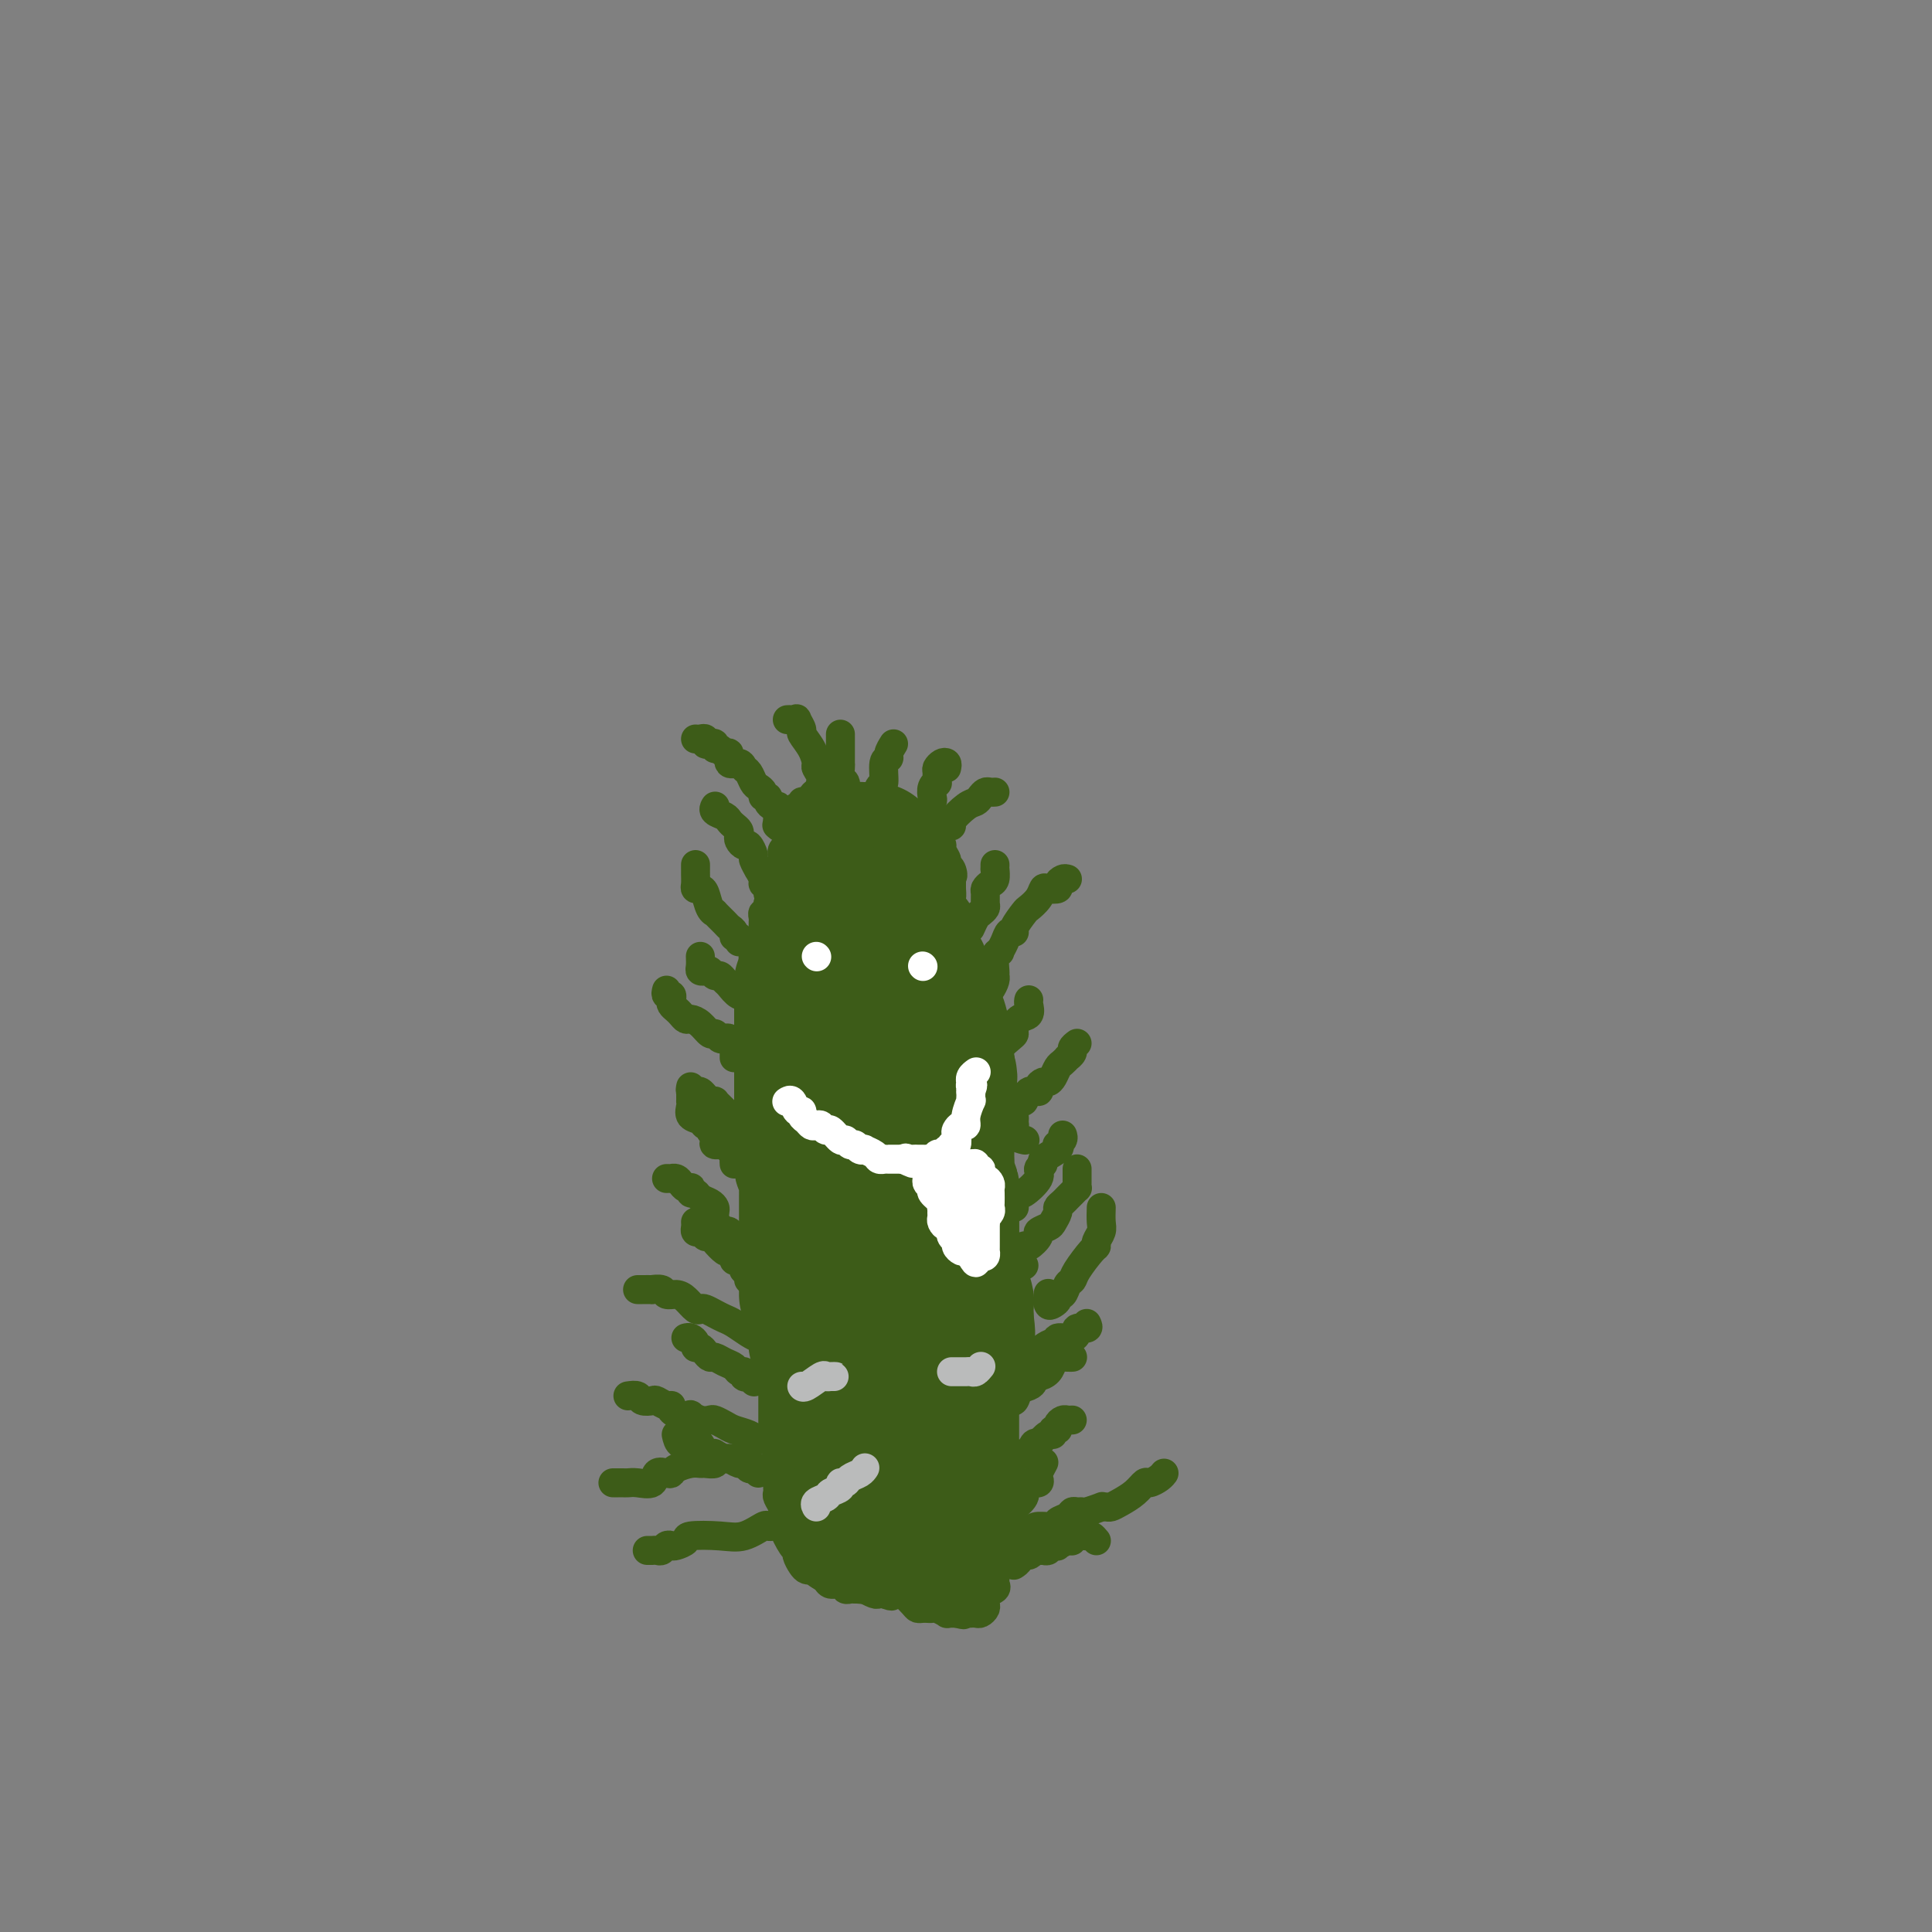 <svg viewBox='0 0 400 400' version='1.1' xmlns='http://www.w3.org/2000/svg' xmlns:xlink='http://www.w3.org/1999/xlink'><rect x="0" y="0" width="400" height="400" fill="#808080" stroke="none"/><g fill='none' stroke='#3D5C18' stroke-width='6' stroke-linecap='round' stroke-linejoin='round'><path d='M158,196c-0.415,-0.120 -0.829,-0.239 -1,0c-0.171,0.239 -0.098,0.838 0,1c0.098,0.162 0.223,-0.111 0,0c-0.223,0.111 -0.792,0.608 -1,1c-0.208,0.392 -0.056,0.679 0,1c0.056,0.321 0.015,0.678 0,1c-0.015,0.322 -0.004,0.611 0,1c0.004,0.389 0.001,0.878 0,1c-0.001,0.122 -0.000,-0.122 0,0c0.000,0.122 0.000,0.610 0,1c-0.000,0.390 -0.000,0.683 0,1c0.000,0.317 0.000,0.659 0,1'/><path d='M156,205c-0.083,1.632 0.710,1.211 1,1c0.290,-0.211 0.078,-0.211 0,0c-0.078,0.211 -0.021,0.635 0,1c0.021,0.365 0.006,0.671 0,1c-0.006,0.329 -0.001,0.680 0,1c0.001,0.320 0.000,0.609 0,1c-0.000,0.391 -0.000,0.883 0,1c0.000,0.117 0.000,-0.141 0,0c-0.000,0.141 -0.000,0.682 0,1c0.000,0.318 0.000,0.412 0,1c-0.000,0.588 -0.000,1.668 0,2c0.000,0.332 0.000,-0.084 0,0c-0.000,0.084 -0.000,0.668 0,1c0.000,0.332 0.000,0.412 0,1c-0.000,0.588 -0.000,1.685 0,2c0.000,0.315 0.000,-0.153 0,0c-0.000,0.153 -0.000,0.928 0,2c0.000,1.072 0.000,2.442 0,3c-0.000,0.558 -0.000,0.303 0,1c0.000,0.697 0.000,2.345 0,3c-0.000,0.655 -0.000,0.316 0,1c0.000,0.684 0.000,2.392 0,4c-0.000,1.608 -0.000,3.117 0,4c0.000,0.883 0.000,1.140 0,2c0.000,0.860 0.000,2.325 0,3c0.000,0.675 0.000,0.562 0,1c0.000,0.438 0.000,1.427 0,2c0.000,0.573 0.000,0.731 0,1c0.000,0.269 0.000,0.648 0,1c0.000,0.352 0.000,0.676 0,1'/><path d='M157,248c0.156,7.147 0.046,3.515 0,2c-0.046,-1.515 -0.027,-0.911 0,0c0.027,0.911 0.064,2.130 0,3c-0.064,0.870 -0.227,1.390 0,2c0.227,0.610 0.846,1.310 1,2c0.154,0.690 -0.155,1.372 0,2c0.155,0.628 0.774,1.203 1,2c0.226,0.797 0.061,1.817 0,2c-0.061,0.183 -0.016,-0.469 0,0c0.016,0.469 0.004,2.061 0,3c-0.004,0.939 -0.001,1.226 0,2c0.001,0.774 -0.001,2.036 0,3c0.001,0.964 0.004,1.629 0,2c-0.004,0.371 -0.015,0.446 0,1c0.015,0.554 0.057,1.587 0,3c-0.057,1.413 -0.211,3.207 0,4c0.211,0.793 0.789,0.583 1,1c0.211,0.417 0.057,1.459 0,2c-0.057,0.541 -0.015,0.582 0,1c0.015,0.418 0.004,1.214 0,2c-0.004,0.786 -0.001,1.562 0,2c0.001,0.438 0.001,0.538 0,1c-0.001,0.462 -0.001,1.288 0,2c0.001,0.712 0.004,1.312 0,2c-0.004,0.688 -0.015,1.466 0,2c0.015,0.534 0.057,0.825 0,1c-0.057,0.175 -0.211,0.232 0,1c0.211,0.768 0.788,2.245 1,3c0.212,0.755 0.061,0.787 0,1c-0.061,0.213 -0.030,0.606 0,1'/><path d='M161,303c0.619,8.627 0.166,2.693 0,1c-0.166,-1.693 -0.045,0.855 0,2c0.045,1.145 0.016,0.887 0,1c-0.016,0.113 -0.018,0.597 0,1c0.018,0.403 0.056,0.725 0,1c-0.056,0.275 -0.205,0.505 0,1c0.205,0.495 0.763,1.257 1,2c0.237,0.743 0.154,1.469 0,2c-0.154,0.531 -0.378,0.867 0,2c0.378,1.133 1.358,3.064 2,4c0.642,0.936 0.945,0.878 1,1c0.055,0.122 -0.140,0.424 0,1c0.140,0.576 0.615,1.425 1,2c0.385,0.575 0.681,0.875 1,1c0.319,0.125 0.662,0.076 1,0c0.338,-0.076 0.672,-0.179 1,0c0.328,0.179 0.651,0.640 1,1c0.349,0.360 0.723,0.618 1,1c0.277,0.382 0.455,0.887 1,1c0.545,0.113 1.455,-0.166 2,0c0.545,0.166 0.725,0.777 1,1c0.275,0.223 0.646,0.059 1,0c0.354,-0.059 0.690,-0.012 1,0c0.310,0.012 0.594,-0.011 1,0c0.406,0.011 0.936,0.055 1,0c0.064,-0.055 -0.336,-0.211 0,0c0.336,0.211 1.410,0.789 2,1c0.590,0.211 0.697,0.057 1,0c0.303,-0.057 0.801,-0.016 1,0c0.199,0.016 0.100,0.008 0,0'/><path d='M183,330c2.744,0.921 1.102,0.222 1,0c-0.102,-0.222 1.334,0.031 2,0c0.666,-0.031 0.561,-0.348 1,0c0.439,0.348 1.423,1.361 2,2c0.577,0.639 0.746,0.903 1,1c0.254,0.097 0.591,0.025 1,0c0.409,-0.025 0.888,-0.003 1,0c0.112,0.003 -0.143,-0.013 0,0c0.143,0.013 0.683,0.056 1,0c0.317,-0.056 0.410,-0.211 1,0c0.590,0.211 1.677,0.789 2,1c0.323,0.211 -0.120,0.057 0,0c0.120,-0.057 0.801,-0.015 1,0c0.199,0.015 -0.086,0.004 0,0c0.086,-0.004 0.543,-0.002 1,0'/><path d='M198,334c2.502,0.619 1.258,0.166 1,0c-0.258,-0.166 0.470,-0.045 1,0c0.530,0.045 0.863,0.013 1,0c0.137,-0.013 0.079,-0.006 0,0c-0.079,0.006 -0.179,0.013 0,0c0.179,-0.013 0.637,-0.045 1,0c0.363,0.045 0.631,0.167 1,0c0.369,-0.167 0.838,-0.622 1,-1c0.162,-0.378 0.015,-0.679 0,-1c-0.015,-0.321 0.101,-0.662 0,-1c-0.101,-0.338 -0.419,-0.673 0,-1c0.419,-0.327 1.576,-0.647 2,-1c0.424,-0.353 0.116,-0.740 0,-1c-0.116,-0.260 -0.042,-0.392 0,-1c0.042,-0.608 0.050,-1.693 0,-2c-0.050,-0.307 -0.157,0.165 0,0c0.157,-0.165 0.578,-0.965 1,-2c0.422,-1.035 0.845,-2.305 1,-3c0.155,-0.695 0.041,-0.815 0,-1c-0.041,-0.185 -0.011,-0.433 0,-1c0.011,-0.567 0.003,-1.451 0,-2c-0.003,-0.549 -0.001,-0.763 0,-1c0.001,-0.237 0.000,-0.496 0,-1c-0.000,-0.504 -0.000,-1.252 0,-2'/><path d='M208,312c0.619,-3.443 0.166,-1.552 0,-1c-0.166,0.552 -0.044,-0.237 0,-1c0.044,-0.763 0.012,-1.500 0,-2c-0.012,-0.500 -0.003,-0.763 0,-1c0.003,-0.237 0.001,-0.449 0,-1c-0.001,-0.551 -0.000,-1.443 0,-2c0.000,-0.557 0.000,-0.781 0,-1c-0.000,-0.219 -0.000,-0.432 0,-1c0.000,-0.568 0.000,-1.490 0,-2c-0.000,-0.510 -0.000,-0.610 0,-1c0.000,-0.390 0.000,-1.072 0,-2c-0.000,-0.928 -0.000,-2.101 0,-3c0.000,-0.899 0.000,-1.522 0,-2c-0.000,-0.478 -0.000,-0.810 0,-2c0.000,-1.190 0.000,-3.240 0,-4c-0.000,-0.760 0.000,-0.232 0,-1c-0.000,-0.768 -0.000,-2.831 0,-4c0.000,-1.169 0.000,-1.443 0,-2c-0.000,-0.557 -0.000,-1.398 0,-2c0.000,-0.602 0.000,-0.965 0,-2c-0.000,-1.035 -0.000,-2.741 0,-4c0.000,-1.259 0.000,-2.071 0,-3c-0.000,-0.929 -0.000,-1.975 0,-3c0.000,-1.025 0.000,-2.028 0,-3c-0.000,-0.972 -0.000,-1.912 0,-3c0.000,-1.088 0.001,-2.325 0,-3c-0.001,-0.675 -0.003,-0.789 0,-1c0.003,-0.211 0.011,-0.521 0,-1c-0.011,-0.479 -0.041,-1.129 0,-2c0.041,-0.871 0.155,-1.963 0,-3c-0.155,-1.037 -0.577,-2.018 -1,-3'/><path d='M207,246c-0.381,-10.485 -0.834,-3.696 -1,-2c-0.166,1.696 -0.044,-1.701 0,-3c0.044,-1.299 0.012,-0.499 0,-1c-0.012,-0.501 -0.003,-2.305 0,-3c0.003,-0.695 0.001,-0.283 0,-1c-0.001,-0.717 -0.000,-2.562 0,-4c0.000,-1.438 0.000,-2.467 0,-3c-0.000,-0.533 -0.000,-0.570 0,-1c0.000,-0.430 0.000,-1.255 0,-2c-0.000,-0.745 -0.000,-1.411 0,-2c0.000,-0.589 0.001,-1.100 0,-2c-0.001,-0.900 -0.003,-2.188 0,-3c0.003,-0.812 0.012,-1.148 0,-2c-0.012,-0.852 -0.044,-2.220 0,-3c0.044,-0.780 0.166,-0.973 0,-2c-0.166,-1.027 -0.618,-2.889 -1,-4c-0.382,-1.111 -0.695,-1.471 -1,-2c-0.305,-0.529 -0.603,-1.226 -1,-2c-0.397,-0.774 -0.894,-1.625 -1,-2c-0.106,-0.375 0.178,-0.275 0,-1c-0.178,-0.725 -0.819,-2.274 -1,-3c-0.181,-0.726 0.097,-0.630 0,-1c-0.097,-0.370 -0.569,-1.206 -1,-2c-0.431,-0.794 -0.819,-1.545 -1,-2c-0.181,-0.455 -0.154,-0.613 0,-1c0.154,-0.387 0.433,-1.002 0,-2c-0.433,-0.998 -1.580,-2.378 -2,-3c-0.420,-0.622 -0.113,-0.486 0,-1c0.113,-0.514 0.030,-1.677 0,-2c-0.030,-0.323 -0.009,0.193 0,0c0.009,-0.193 0.004,-1.097 0,-2'/><path d='M197,182c-1.410,-5.130 -0.434,-1.955 0,-1c0.434,0.955 0.327,-0.309 0,-1c-0.327,-0.691 -0.875,-0.810 -1,-1c-0.125,-0.190 0.174,-0.450 0,-1c-0.174,-0.550 -0.821,-1.390 -1,-2c-0.179,-0.610 0.110,-0.989 0,-1c-0.110,-0.011 -0.621,0.347 -1,0c-0.379,-0.347 -0.628,-1.399 -1,-2c-0.372,-0.601 -0.868,-0.752 -1,-1c-0.132,-0.248 0.101,-0.592 0,-1c-0.101,-0.408 -0.534,-0.879 -1,-1c-0.466,-0.121 -0.965,0.107 -1,0c-0.035,-0.107 0.394,-0.551 0,-1c-0.394,-0.449 -1.611,-0.905 -2,-1c-0.389,-0.095 0.051,0.170 0,0c-0.051,-0.170 -0.592,-0.777 -1,-1c-0.408,-0.223 -0.683,-0.064 -1,0c-0.317,0.064 -0.677,0.031 -1,0c-0.323,-0.031 -0.611,-0.060 -1,0c-0.389,0.060 -0.881,0.208 -1,0c-0.119,-0.208 0.133,-0.774 0,-1c-0.133,-0.226 -0.651,-0.112 -1,0c-0.349,0.112 -0.528,0.222 -1,0c-0.472,-0.222 -1.236,-0.778 -2,-1c-0.764,-0.222 -1.528,-0.112 -2,0c-0.472,0.112 -0.651,0.226 -1,0c-0.349,-0.226 -0.867,-0.793 -1,-1c-0.133,-0.207 0.119,-0.056 0,0c-0.119,0.056 -0.609,0.015 -1,0c-0.391,-0.015 -0.683,-0.004 -1,0c-0.317,0.004 -0.658,0.002 -1,0'/><path d='M172,164c-3.102,-0.927 -1.356,-0.246 -1,0c0.356,0.246 -0.678,0.056 -1,0c-0.322,-0.056 0.067,0.022 0,0c-0.067,-0.022 -0.591,-0.146 -1,0c-0.409,0.146 -0.702,0.560 -1,1c-0.298,0.440 -0.602,0.904 -1,1c-0.398,0.096 -0.891,-0.178 -1,0c-0.109,0.178 0.164,0.806 0,1c-0.164,0.194 -0.766,-0.046 -1,0c-0.234,0.046 -0.102,0.380 0,1c0.102,0.620 0.172,1.528 0,2c-0.172,0.472 -0.586,0.508 -1,1c-0.414,0.492 -0.829,1.442 -1,2c-0.171,0.558 -0.099,0.726 0,1c0.099,0.274 0.224,0.656 0,1c-0.224,0.344 -0.796,0.652 -1,1c-0.204,0.348 -0.041,0.737 0,1c0.041,0.263 -0.042,0.399 0,1c0.042,0.601 0.207,1.666 0,2c-0.207,0.334 -0.788,-0.064 -1,0c-0.212,0.064 -0.056,0.591 0,1c0.056,0.409 0.011,0.701 0,1c-0.011,0.299 0.011,0.605 0,1c-0.011,0.395 -0.054,0.879 0,1c0.054,0.121 0.207,-0.121 0,0c-0.207,0.121 -0.773,0.606 -1,1c-0.227,0.394 -0.113,0.697 0,1'/><path d='M160,186c-1.016,2.886 -1.057,1.101 -1,1c0.057,-0.101 0.211,1.483 0,2c-0.211,0.517 -0.788,-0.034 -1,0c-0.212,0.034 -0.058,0.654 0,1c0.058,0.346 0.019,0.417 0,1c-0.019,0.583 -0.019,1.679 0,2c0.019,0.321 0.058,-0.134 0,0c-0.058,0.134 -0.212,0.858 0,1c0.212,0.142 0.789,-0.298 1,0c0.211,0.298 0.057,1.334 0,2c-0.057,0.666 -0.015,0.962 0,1c0.015,0.038 0.004,-0.182 0,0c-0.004,0.182 -0.001,0.766 0,1c0.001,0.234 0.001,0.117 0,0'/></g>
<g fill='none' stroke='#3D5C18' stroke-width='28' stroke-linecap='round' stroke-linejoin='round'><path d='M181,176c-0.340,0.024 -0.679,0.048 -1,0c-0.321,-0.048 -0.622,-0.166 -1,0c-0.378,0.166 -0.832,0.618 -1,1c-0.168,0.382 -0.049,0.694 0,1c0.049,0.306 0.027,0.607 0,1c-0.027,0.393 -0.060,0.879 0,1c0.060,0.121 0.212,-0.123 0,0c-0.212,0.123 -0.789,0.612 -1,1c-0.211,0.388 -0.056,0.675 0,1c0.056,0.325 0.014,0.688 0,1c-0.014,0.312 0.000,0.574 0,1c-0.000,0.426 -0.014,1.017 0,2c0.014,0.983 0.057,2.357 0,3c-0.057,0.643 -0.212,0.553 0,1c0.212,0.447 0.793,1.429 1,2c0.207,0.571 0.042,0.730 0,1c-0.042,0.270 0.040,0.650 0,1c-0.040,0.350 -0.203,0.671 0,1c0.203,0.329 0.772,0.665 1,1c0.228,0.335 0.114,0.667 0,1'/><path d='M179,197c0.309,2.345 0.083,1.207 0,1c-0.083,-0.207 -0.022,0.518 0,1c0.022,0.482 0.006,0.721 0,1c-0.006,0.279 -0.002,0.600 0,1c0.002,0.400 0.000,0.881 0,1c-0.000,0.119 -0.000,-0.123 0,0c0.000,0.123 0.000,0.611 0,1c-0.000,0.389 -0.000,0.681 0,1c0.000,0.319 0.000,0.667 0,1c-0.000,0.333 -0.000,0.652 0,1c0.000,0.348 0.000,0.723 0,1c-0.000,0.277 -0.000,0.454 0,1c0.000,0.546 0.000,1.461 0,2c-0.000,0.539 -0.000,0.702 0,1c0.000,0.298 0.000,0.732 0,1c-0.000,0.268 -0.000,0.372 0,1c0.000,0.628 0.000,1.782 0,2c-0.000,0.218 -0.000,-0.500 0,0c0.000,0.500 0.000,2.216 0,3c-0.000,0.784 -0.000,0.634 0,1c0.000,0.366 0.000,1.248 0,2c-0.000,0.752 -0.000,1.376 0,2c0.000,0.624 0.000,1.250 0,2c0.000,0.750 -0.000,1.625 0,2c0.000,0.375 -0.000,0.250 0,1c0.000,0.750 0.000,2.375 0,4'/><path d='M179,232c0.227,5.480 0.793,1.680 1,1c0.207,-0.680 0.055,1.760 0,3c-0.055,1.240 -0.012,1.281 0,2c0.012,0.719 -0.007,2.118 0,3c0.007,0.882 0.041,1.249 0,2c-0.041,0.751 -0.156,1.887 0,3c0.156,1.113 0.581,2.202 1,3c0.419,0.798 0.830,1.306 1,2c0.170,0.694 0.098,1.576 0,2c-0.098,0.424 -0.222,0.391 0,1c0.222,0.609 0.792,1.859 1,3c0.208,1.141 0.056,2.173 0,3c-0.056,0.827 -0.015,1.451 0,2c0.015,0.549 0.004,1.024 0,2c-0.004,0.976 -0.002,2.454 0,3c0.002,0.546 0.004,0.161 0,1c-0.004,0.839 -0.015,2.904 0,4c0.015,1.096 0.054,1.224 0,2c-0.054,0.776 -0.203,2.200 0,3c0.203,0.800 0.758,0.978 1,2c0.242,1.022 0.170,2.890 0,4c-0.170,1.110 -0.438,1.464 0,2c0.438,0.536 1.580,1.256 2,2c0.420,0.744 0.116,1.514 0,2c-0.116,0.486 -0.045,0.689 0,1c0.045,0.311 0.064,0.732 0,1c-0.064,0.268 -0.210,0.384 0,1c0.210,0.616 0.778,1.732 1,2c0.222,0.268 0.098,-0.312 0,0c-0.098,0.312 -0.171,1.518 0,2c0.171,0.482 0.585,0.241 1,0'/><path d='M188,296c1.392,9.998 0.373,2.994 0,1c-0.373,-1.994 -0.100,1.024 0,2c0.100,0.976 0.027,-0.089 0,0c-0.027,0.089 -0.007,1.333 0,2c0.007,0.667 0.002,0.756 0,1c-0.002,0.244 -0.001,0.644 0,1c0.001,0.356 0.000,0.669 0,1c-0.000,0.331 -0.000,0.680 0,1c0.000,0.320 -0.000,0.610 0,1c0.000,0.390 0.000,0.878 0,1c-0.000,0.122 -0.000,-0.122 0,0c0.000,0.122 0.001,0.611 0,1c-0.001,0.389 -0.004,0.679 0,1c0.004,0.321 0.016,0.674 0,1c-0.016,0.326 -0.060,0.625 0,1c0.060,0.375 0.223,0.825 0,1c-0.223,0.175 -0.833,0.075 -1,0c-0.167,-0.075 0.109,-0.125 0,0c-0.109,0.125 -0.604,0.426 -1,1c-0.396,0.574 -0.694,1.422 -1,2c-0.306,0.578 -0.621,0.886 -1,1c-0.379,0.114 -0.823,0.032 -1,0c-0.177,-0.032 -0.089,-0.016 0,0'/><path d='M183,316c-0.930,0.729 -0.756,0.053 -1,0c-0.244,-0.053 -0.905,0.518 -1,1c-0.095,0.482 0.378,0.875 0,1c-0.378,0.125 -1.607,-0.019 -2,0c-0.393,0.019 0.049,0.201 0,0c-0.049,-0.201 -0.590,-0.785 -1,-1c-0.410,-0.215 -0.689,-0.061 -1,0c-0.311,0.061 -0.656,0.031 -1,0'/><path d='M176,317c-1.018,-0.081 -0.063,-0.782 0,-1c0.063,-0.218 -0.767,0.048 -1,0c-0.233,-0.048 0.130,-0.408 0,-1c-0.130,-0.592 -0.753,-1.415 -1,-2c-0.247,-0.585 -0.119,-0.930 0,-1c0.119,-0.070 0.228,0.136 0,0c-0.228,-0.136 -0.793,-0.615 -1,-1c-0.207,-0.385 -0.055,-0.677 0,-1c0.055,-0.323 0.015,-0.678 0,-1c-0.015,-0.322 -0.004,-0.611 0,-1c0.004,-0.389 0.001,-0.878 0,-1c-0.001,-0.122 -0.000,0.122 0,0c0.000,-0.122 0.000,-0.610 0,-1c-0.000,-0.390 -0.000,-0.682 0,-1c0.000,-0.318 0.000,-0.662 0,-1c-0.000,-0.338 -0.000,-0.669 0,-1c0.000,-0.331 0.000,-0.661 0,-1c-0.000,-0.339 -0.000,-0.686 0,-1c0.000,-0.314 0.000,-0.593 0,-1c-0.000,-0.407 -0.000,-0.940 0,-1c0.000,-0.060 0.000,0.352 0,0c-0.000,-0.352 -0.000,-1.470 0,-2c0.000,-0.530 0.000,-0.472 0,-1c-0.000,-0.528 -0.000,-1.642 0,-2c0.000,-0.358 0.000,0.041 0,0c-0.000,-0.041 -0.000,-0.520 0,-1'/><path d='M173,293c-0.460,-3.891 -0.109,-1.620 0,-1c0.109,0.620 -0.024,-0.411 0,-1c0.024,-0.589 0.203,-0.735 0,-1c-0.203,-0.265 -0.790,-0.648 -1,-1c-0.210,-0.352 -0.042,-0.672 0,-1c0.042,-0.328 -0.042,-0.665 0,-1c0.042,-0.335 0.208,-0.667 0,-1c-0.208,-0.333 -0.792,-0.668 -1,-1c-0.208,-0.332 -0.042,-0.662 0,-1c0.042,-0.338 -0.040,-0.686 0,-1c0.040,-0.314 0.203,-0.595 0,-1c-0.203,-0.405 -0.772,-0.936 -1,-1c-0.228,-0.064 -0.114,0.337 0,0c0.114,-0.337 0.227,-1.414 0,-2c-0.227,-0.586 -0.793,-0.682 -1,-1c-0.207,-0.318 -0.054,-0.857 0,-1c0.054,-0.143 0.011,0.112 0,0c-0.011,-0.112 0.011,-0.589 0,-1c-0.011,-0.411 -0.056,-0.754 0,-1c0.056,-0.246 0.211,-0.394 0,-1c-0.211,-0.606 -0.789,-1.671 -1,-2c-0.211,-0.329 -0.057,0.077 0,0c0.057,-0.077 0.015,-0.636 0,-1c-0.015,-0.364 -0.004,-0.533 0,-1c0.004,-0.467 0.002,-1.234 0,-2'/><path d='M168,268c-1.000,-3.820 -1.000,-0.868 -1,0c0.000,0.868 0.000,-0.346 0,-1c-0.000,-0.654 -0.000,-0.749 0,-1c0.000,-0.251 0.000,-0.659 0,-1c-0.000,-0.341 -0.000,-0.616 0,-1c0.000,-0.384 0.000,-0.877 0,-1c-0.000,-0.123 -0.000,0.123 0,0c0.000,-0.123 0.000,-0.614 0,-1c-0.000,-0.386 -0.000,-0.667 0,-1c0.000,-0.333 0.000,-0.719 0,-1c-0.000,-0.281 -0.000,-0.457 0,-1c0.000,-0.543 0.000,-1.454 0,-2c-0.000,-0.546 -0.000,-0.727 0,-1c0.000,-0.273 0.000,-0.636 0,-1c-0.000,-0.364 -0.000,-0.728 0,-1c0.000,-0.272 0.000,-0.453 0,-1c-0.000,-0.547 -0.000,-1.461 0,-2c0.000,-0.539 0.000,-0.703 0,-1c-0.000,-0.297 -0.000,-0.728 0,-1c0.000,-0.272 0.001,-0.386 0,-1c-0.001,-0.614 -0.004,-1.728 0,-2c0.004,-0.272 0.015,0.297 0,0c-0.015,-0.297 -0.057,-1.459 0,-2c0.057,-0.541 0.211,-0.459 0,-1c-0.211,-0.541 -0.789,-1.703 -1,-2c-0.211,-0.297 -0.057,0.271 0,0c0.057,-0.271 0.015,-1.382 0,-2c-0.015,-0.618 -0.004,-0.743 0,-1c0.004,-0.257 0.001,-0.645 0,-1c-0.001,-0.355 -0.001,-0.678 0,-1'/><path d='M166,236c-0.309,-5.133 -0.083,-1.966 0,-1c0.083,0.966 0.022,-0.268 0,-1c-0.022,-0.732 -0.006,-0.960 0,-1c0.006,-0.040 0.002,0.109 0,0c-0.002,-0.109 -0.000,-0.477 0,-1c0.000,-0.523 0.000,-1.201 0,-2c-0.000,-0.799 -0.000,-1.719 0,-2c0.000,-0.281 0.000,0.079 0,0c-0.000,-0.079 -0.000,-0.595 0,-1c0.000,-0.405 0.000,-0.700 0,-1c-0.000,-0.300 -0.000,-0.606 0,-1c0.000,-0.394 0.000,-0.878 0,-1c-0.000,-0.122 -0.000,0.117 0,0c0.000,-0.117 0.000,-0.591 0,-1c-0.000,-0.409 -0.000,-0.754 0,-1c0.000,-0.246 0.000,-0.395 0,-1c-0.000,-0.605 -0.000,-1.668 0,-2c0.000,-0.332 0.000,0.066 0,0c-0.000,-0.066 -0.000,-0.595 0,-1c0.000,-0.405 0.000,-0.686 0,-1c-0.000,-0.314 -0.000,-0.661 0,-1c0.000,-0.339 0.000,-0.669 0,-1c-0.000,-0.331 -0.000,-0.662 0,-1c0.000,-0.338 0.000,-0.682 0,-1c0.000,-0.318 -0.000,-0.609 0,-1c0.000,-0.391 0.000,-0.882 0,-1c0.000,-0.118 -0.000,0.137 0,0c0.000,-0.137 0.000,-0.666 0,-1c0.000,-0.334 -0.000,-0.475 0,-1c0.000,-0.525 0.000,-1.436 0,-2c0.000,-0.564 0.000,-0.782 0,-1'/><path d='M166,206c-0.043,-4.593 -0.152,-1.077 0,0c0.152,1.077 0.563,-0.285 1,-1c0.437,-0.715 0.901,-0.783 1,-1c0.099,-0.217 -0.165,-0.583 0,-1c0.165,-0.417 0.760,-0.884 1,-1c0.240,-0.116 0.123,0.119 0,0c-0.123,-0.119 -0.254,-0.591 0,-1c0.254,-0.409 0.894,-0.753 1,-1c0.106,-0.247 -0.321,-0.395 0,-1c0.321,-0.605 1.392,-1.668 2,-2c0.608,-0.332 0.754,0.065 1,0c0.246,-0.065 0.591,-0.592 1,-1c0.409,-0.408 0.883,-0.698 1,-1c0.117,-0.302 -0.122,-0.616 0,-1c0.122,-0.384 0.606,-0.839 1,-1c0.394,-0.161 0.697,-0.029 1,0c0.303,0.029 0.607,-0.044 1,0c0.393,0.044 0.875,0.204 1,0c0.125,-0.204 -0.107,-0.773 0,-1c0.107,-0.227 0.554,-0.114 1,0'/><path d='M180,192c2.348,-2.177 1.217,-0.621 1,0c-0.217,0.621 0.481,0.305 1,0c0.519,-0.305 0.860,-0.601 1,-1c0.140,-0.399 0.080,-0.903 0,-1c-0.080,-0.097 -0.179,0.212 0,0c0.179,-0.212 0.635,-0.943 1,-1c0.365,-0.057 0.637,0.562 1,1c0.363,0.438 0.815,0.695 1,1c0.185,0.305 0.102,0.659 0,1c-0.102,0.341 -0.223,0.668 0,1c0.223,0.332 0.791,0.669 1,1c0.209,0.331 0.059,0.655 0,1c-0.059,0.345 -0.026,0.711 0,1c0.026,0.289 0.045,0.501 0,1c-0.045,0.499 -0.156,1.285 0,2c0.156,0.715 0.578,1.357 1,2'/><path d='M188,201c0.305,1.726 0.068,1.041 0,1c-0.068,-0.041 0.035,0.563 0,1c-0.035,0.437 -0.206,0.709 0,1c0.206,0.291 0.790,0.603 1,1c0.210,0.397 0.046,0.880 0,1c-0.046,0.120 0.026,-0.123 0,0c-0.026,0.123 -0.152,0.610 0,1c0.152,0.390 0.581,0.682 1,1c0.419,0.318 0.830,0.663 1,1c0.170,0.337 0.101,0.667 0,1c-0.101,0.333 -0.234,0.667 0,1c0.234,0.333 0.833,0.663 1,1c0.167,0.337 -0.100,0.681 0,1c0.100,0.319 0.567,0.614 1,1c0.433,0.386 0.833,0.863 1,1c0.167,0.137 0.101,-0.065 0,0c-0.101,0.065 -0.237,0.399 0,1c0.237,0.601 0.847,1.470 1,2c0.153,0.530 -0.151,0.719 0,1c0.151,0.281 0.757,0.652 1,1c0.243,0.348 0.121,0.674 0,1'/><path d='M196,221c1.238,3.277 0.332,1.468 0,1c-0.332,-0.468 -0.089,0.403 0,1c0.089,0.597 0.024,0.919 0,1c-0.024,0.081 -0.006,-0.081 0,0c0.006,0.081 0.002,0.403 0,1c-0.002,0.597 -0.000,1.470 0,2c0.000,0.530 0.000,0.719 0,1c-0.000,0.281 -0.000,0.654 0,1c0.000,0.346 0.000,0.666 0,1c-0.000,0.334 -0.000,0.681 0,1c0.000,0.319 0.000,0.610 0,1c-0.000,0.390 -0.000,0.878 0,1c0.000,0.122 0.000,-0.121 0,0c-0.000,0.121 -0.000,0.605 0,1c0.000,0.395 0.000,0.701 0,1c-0.000,0.299 -0.000,0.591 0,1c0.000,0.409 0.000,0.936 0,1c-0.000,0.064 -0.000,-0.337 0,0c0.000,0.337 0.000,1.410 0,2c-0.000,0.590 -0.000,0.697 0,1c0.000,0.303 0.000,0.801 0,1c-0.000,0.199 -0.000,0.100 0,0'/><path d='M196,241c-0.000,3.273 -0.001,1.455 0,1c0.001,-0.455 0.004,0.452 0,1c-0.004,0.548 -0.015,0.737 0,1c0.015,0.263 0.057,0.599 0,1c-0.057,0.401 -0.211,0.867 0,1c0.211,0.133 0.789,-0.066 1,0c0.211,0.066 0.057,0.398 0,1c-0.057,0.602 -0.015,1.475 0,2c0.015,0.525 0.004,0.703 0,1c-0.004,0.297 -0.001,0.713 0,1c0.001,0.287 0.000,0.444 0,1c-0.000,0.556 -0.000,1.512 0,2c0.000,0.488 0.000,0.508 0,1c-0.000,0.492 -0.001,1.454 0,2c0.001,0.546 0.004,0.675 0,1c-0.004,0.325 -0.015,0.847 0,1c0.015,0.153 0.056,-0.064 0,0c-0.056,0.064 -0.207,0.408 0,1c0.207,0.592 0.773,1.433 1,2c0.227,0.567 0.114,0.859 0,1c-0.114,0.141 -0.228,0.131 0,0c0.228,-0.131 0.797,-0.382 1,0c0.203,0.382 0.040,1.398 0,2c-0.040,0.602 0.042,0.790 0,1c-0.042,0.210 -0.207,0.440 0,1c0.207,0.560 0.788,1.449 1,2c0.212,0.551 0.057,0.764 0,1c-0.057,0.236 -0.016,0.496 0,1c0.016,0.504 0.008,1.252 0,2'/><path d='M200,273c0.619,5.128 0.167,1.947 0,1c-0.167,-0.947 -0.049,0.340 0,1c0.049,0.660 0.028,0.692 0,1c-0.028,0.308 -0.064,0.891 0,1c0.064,0.109 0.227,-0.255 0,0c-0.227,0.255 -0.846,1.129 -1,2c-0.154,0.871 0.156,1.740 0,2c-0.156,0.260 -0.778,-0.089 -1,0c-0.222,0.089 -0.046,0.615 0,1c0.046,0.385 -0.040,0.628 0,1c0.040,0.372 0.207,0.874 0,1c-0.207,0.126 -0.786,-0.122 -1,0c-0.214,0.122 -0.061,0.615 0,1c0.061,0.385 0.030,0.663 0,1c-0.030,0.337 -0.061,0.734 0,1c0.061,0.266 0.212,0.400 0,1c-0.212,0.600 -0.789,1.666 -1,2c-0.211,0.334 -0.057,-0.064 0,0c0.057,0.064 0.015,0.591 0,1c-0.015,0.409 -0.004,0.701 0,1c0.004,0.299 0.001,0.605 0,1c-0.001,0.395 -0.000,0.879 0,1c0.000,0.121 0.000,-0.121 0,0c-0.000,0.121 -0.000,0.606 0,1c0.000,0.394 0.000,0.697 0,1'/><path d='M196,296c-0.558,4.024 0.047,2.584 0,2c-0.047,-0.584 -0.745,-0.311 -1,0c-0.255,0.311 -0.068,0.662 0,1c0.068,0.338 0.018,0.665 0,1c-0.018,0.335 -0.005,0.680 0,1c0.005,0.320 0.002,0.615 0,1c-0.002,0.385 -0.005,0.858 0,1c0.005,0.142 0.016,-0.049 0,0c-0.016,0.049 -0.061,0.337 0,1c0.061,0.663 0.227,1.701 0,2c-0.227,0.299 -0.845,-0.141 -1,0c-0.155,0.141 0.155,0.864 0,1c-0.155,0.136 -0.774,-0.313 -1,0c-0.226,0.313 -0.061,1.390 0,2c0.061,0.610 0.016,0.755 0,1c-0.016,0.245 -0.004,0.591 0,1c0.004,0.409 0.001,0.883 0,1c-0.001,0.117 -0.000,-0.122 0,0c0.000,0.122 0.000,0.606 0,1c-0.000,0.394 -0.000,0.697 0,1c0.000,0.303 0.000,0.606 0,1c-0.000,0.394 -0.000,0.879 0,1c0.000,0.121 0.000,-0.121 0,0c-0.000,0.121 -0.000,0.606 0,1c0.000,0.394 0.000,0.697 0,1'/><path d='M193,318c-0.448,3.565 -0.068,1.477 0,1c0.068,-0.477 -0.178,0.656 0,1c0.178,0.344 0.779,-0.100 1,0c0.221,0.100 0.063,0.743 0,1c-0.063,0.257 -0.032,0.129 0,0'/></g>
<g fill='none' stroke='#3D5C18' stroke-width='6' stroke-linecap='round' stroke-linejoin='round'><path d='M227,319c-0.363,-0.431 -0.726,-0.863 -1,-1c-0.274,-0.137 -0.459,0.019 -1,0c-0.541,-0.019 -1.436,-0.215 -2,0c-0.564,0.215 -0.795,0.841 -1,1c-0.205,0.159 -0.384,-0.150 -1,0c-0.616,0.150 -1.671,0.758 -2,1c-0.329,0.242 0.067,0.118 0,0c-0.067,-0.118 -0.596,-0.229 -1,0c-0.404,0.229 -0.684,0.797 -1,1c-0.316,0.203 -0.667,0.039 -1,0c-0.333,-0.039 -0.649,0.045 -1,0c-0.351,-0.045 -0.739,-0.218 -1,0c-0.261,0.218 -0.396,0.829 -1,1c-0.604,0.171 -1.679,-0.098 -2,0c-0.321,0.098 0.110,0.562 0,1c-0.110,0.438 -0.760,0.849 -1,1c-0.240,0.151 -0.068,0.043 0,0c0.068,-0.043 0.034,-0.022 0,0'/><path d='M216,303c0.110,-0.205 0.219,-0.409 0,0c-0.219,0.409 -0.767,1.432 -1,2c-0.233,0.568 -0.151,0.679 0,1c0.151,0.321 0.373,0.850 0,1c-0.373,0.150 -1.340,-0.079 -2,0c-0.660,0.079 -1.014,0.468 -1,1c0.014,0.532 0.396,1.209 0,2c-0.396,0.791 -1.570,1.697 -2,2c-0.430,0.303 -0.115,0.004 0,0c0.115,-0.004 0.031,0.288 0,0c-0.031,-0.288 -0.008,-1.154 0,-2c0.008,-0.846 0.002,-1.670 0,-2c-0.002,-0.330 -0.001,-0.165 0,0'/><path d='M222,281c0.060,-0.004 0.119,-0.009 0,0c-0.119,0.009 -0.417,0.031 -1,0c-0.583,-0.031 -1.453,-0.114 -2,0c-0.547,0.114 -0.773,0.426 -1,1c-0.227,0.574 -0.455,1.411 -1,2c-0.545,0.589 -1.407,0.930 -2,1c-0.593,0.070 -0.918,-0.131 -1,0c-0.082,0.131 0.079,0.595 0,1c-0.079,0.405 -0.399,0.751 -1,1c-0.601,0.249 -1.482,0.402 -2,1c-0.518,0.598 -0.671,1.641 -1,2c-0.329,0.359 -0.834,0.033 -1,0c-0.166,-0.033 0.007,0.228 0,0c-0.007,-0.228 -0.194,-0.946 0,-2c0.194,-1.054 0.770,-2.444 1,-3c0.230,-0.556 0.115,-0.278 0,0'/><path d='M228,250c-0.031,1.094 -0.062,2.188 0,3c0.062,0.812 0.216,1.341 0,2c-0.216,0.659 -0.803,1.448 -1,2c-0.197,0.552 -0.003,0.868 0,1c0.003,0.132 -0.184,0.082 -1,1c-0.816,0.918 -2.261,2.806 -3,4c-0.739,1.194 -0.772,1.696 -1,2c-0.228,0.304 -0.652,0.410 -1,1c-0.348,0.590 -0.619,1.663 -1,2c-0.381,0.337 -0.873,-0.061 -1,0c-0.127,0.061 0.110,0.580 0,1c-0.110,0.420 -0.565,0.742 -1,1c-0.435,0.258 -0.848,0.454 -1,0c-0.152,-0.454 -0.043,-1.558 0,-2c0.043,-0.442 0.022,-0.221 0,0'/><path d='M220,235c0.107,0.305 0.213,0.610 0,1c-0.213,0.390 -0.746,0.864 -1,1c-0.254,0.136 -0.230,-0.066 0,0c0.230,0.066 0.667,0.400 0,1c-0.667,0.600 -2.438,1.465 -3,2c-0.562,0.535 0.085,0.741 0,1c-0.085,0.259 -0.902,0.570 -1,1c-0.098,0.430 0.524,0.980 0,2c-0.524,1.020 -2.193,2.512 -3,3c-0.807,0.488 -0.752,-0.027 -1,0c-0.248,0.027 -0.798,0.596 -1,1c-0.202,0.404 -0.054,0.644 0,1c0.054,0.356 0.015,0.826 0,1c-0.015,0.174 -0.004,0.050 0,0c0.004,-0.050 0.002,-0.025 0,0'/><path d='M213,207c-0.052,0.212 -0.105,0.424 0,1c0.105,0.576 0.367,1.514 0,2c-0.367,0.486 -1.364,0.518 -2,1c-0.636,0.482 -0.912,1.413 -1,2c-0.088,0.587 0.012,0.829 0,1c-0.012,0.171 -0.137,0.269 -1,1c-0.863,0.731 -2.466,2.094 -3,3c-0.534,0.906 0.001,1.353 0,2c-0.001,0.647 -0.536,1.493 -1,2c-0.464,0.507 -0.856,0.675 -1,1c-0.144,0.325 -0.041,0.807 0,1c0.041,0.193 0.021,0.096 0,0'/><path d='M206,179c0.006,0.477 0.012,0.954 0,1c-0.012,0.046 -0.042,-0.340 0,0c0.042,0.340 0.155,1.404 0,2c-0.155,0.596 -0.576,0.723 -1,1c-0.424,0.277 -0.849,0.704 -1,1c-0.151,0.296 -0.029,0.459 0,1c0.029,0.541 -0.034,1.459 0,2c0.034,0.541 0.167,0.706 0,1c-0.167,0.294 -0.632,0.718 -1,1c-0.368,0.282 -0.637,0.422 -1,1c-0.363,0.578 -0.818,1.594 -1,2c-0.182,0.406 -0.091,0.203 0,0'/><path d='M196,159c0.083,-0.396 0.165,-0.792 0,-1c-0.165,-0.208 -0.579,-0.228 -1,0c-0.421,0.228 -0.849,0.704 -1,1c-0.151,0.296 -0.027,0.412 0,1c0.027,0.588 -0.045,1.648 0,2c0.045,0.352 0.205,-0.005 0,0c-0.205,0.005 -0.777,0.372 -1,1c-0.223,0.628 -0.098,1.517 0,2c0.098,0.483 0.170,0.560 0,1c-0.170,0.440 -0.582,1.242 -1,2c-0.418,0.758 -0.843,1.473 -1,2c-0.157,0.527 -0.045,0.865 0,1c0.045,0.135 0.022,0.068 0,0'/><path d='M174,152c-0.000,0.507 -0.000,1.015 0,1c0.000,-0.015 0.000,-0.552 0,0c-0.000,0.552 -0.001,2.193 0,3c0.001,0.807 0.004,0.778 0,1c-0.004,0.222 -0.015,0.693 0,1c0.015,0.307 0.056,0.449 0,1c-0.056,0.551 -0.207,1.510 0,2c0.207,0.490 0.774,0.510 1,1c0.226,0.490 0.112,1.451 0,2c-0.112,0.549 -0.223,0.686 0,1c0.223,0.314 0.778,0.804 1,1c0.222,0.196 0.111,0.098 0,0'/><path d='M144,153c0.304,0.030 0.607,0.059 1,0c0.393,-0.059 0.875,-0.208 1,0c0.125,0.208 -0.107,0.773 0,1c0.107,0.227 0.553,0.118 1,0c0.447,-0.118 0.895,-0.244 1,0c0.105,0.244 -0.131,0.858 0,1c0.131,0.142 0.630,-0.187 1,0c0.370,0.187 0.610,0.891 1,1c0.390,0.109 0.931,-0.375 1,0c0.069,0.375 -0.332,1.610 0,2c0.332,0.390 1.398,-0.064 2,0c0.602,0.064 0.740,0.647 1,1c0.260,0.353 0.643,0.477 1,1c0.357,0.523 0.688,1.446 1,2c0.312,0.554 0.605,0.740 1,1c0.395,0.260 0.893,0.595 1,1c0.107,0.405 -0.178,0.879 0,1c0.178,0.121 0.818,-0.112 1,0c0.182,0.112 -0.095,0.569 0,1c0.095,0.431 0.561,0.836 1,1c0.439,0.164 0.850,0.085 1,0c0.150,-0.085 0.040,-0.177 0,0c-0.040,0.177 -0.011,0.625 0,1c0.011,0.375 0.003,0.679 0,1c-0.003,0.321 -0.002,0.661 0,1'/><path d='M161,170c1.244,2.089 0.356,1.311 0,1c-0.356,-0.311 -0.178,-0.156 0,0'/><path d='M144,179c-0.000,0.439 -0.001,0.878 0,1c0.001,0.122 0.003,-0.073 0,0c-0.003,0.073 -0.012,0.413 0,1c0.012,0.587 0.044,1.421 0,2c-0.044,0.579 -0.165,0.902 0,1c0.165,0.098 0.617,-0.028 1,0c0.383,0.028 0.698,0.210 1,1c0.302,0.790 0.591,2.186 1,3c0.409,0.814 0.937,1.044 1,1c0.063,-0.044 -0.338,-0.362 0,0c0.338,0.362 1.415,1.402 2,2c0.585,0.598 0.679,0.752 1,1c0.321,0.248 0.871,0.588 1,1c0.129,0.412 -0.161,0.894 0,1c0.161,0.106 0.774,-0.164 1,0c0.226,0.164 0.065,0.761 0,1c-0.065,0.239 -0.032,0.119 0,0'/><path d='M138,205c-0.112,0.447 -0.223,0.893 0,1c0.223,0.107 0.781,-0.126 1,0c0.219,0.126 0.100,0.612 0,1c-0.100,0.388 -0.182,0.678 0,1c0.182,0.322 0.629,0.676 1,1c0.371,0.324 0.666,0.616 1,1c0.334,0.384 0.705,0.858 1,1c0.295,0.142 0.513,-0.049 1,0c0.487,0.049 1.244,0.339 2,1c0.756,0.661 1.512,1.693 2,2c0.488,0.307 0.709,-0.111 1,0c0.291,0.111 0.652,0.751 1,1c0.348,0.249 0.682,0.108 1,0c0.318,-0.108 0.621,-0.183 1,0c0.379,0.183 0.834,0.624 1,1c0.166,0.376 0.045,0.689 0,1c-0.045,0.311 -0.012,0.622 0,1c0.012,0.378 0.003,0.822 0,1c-0.003,0.178 -0.002,0.089 0,0'/><path d='M143,227c0.004,0.438 0.008,0.877 0,1c-0.008,0.123 -0.028,-0.068 0,0c0.028,0.068 0.102,0.396 0,1c-0.102,0.604 -0.382,1.485 0,2c0.382,0.515 1.427,0.664 2,1c0.573,0.336 0.675,0.860 1,1c0.325,0.140 0.872,-0.103 1,0c0.128,0.103 -0.164,0.553 0,1c0.164,0.447 0.783,0.889 1,1c0.217,0.111 0.033,-0.111 0,0c-0.033,0.111 0.086,0.555 0,1c-0.086,0.445 -0.377,0.893 0,1c0.377,0.107 1.421,-0.125 2,0c0.579,0.125 0.691,0.608 1,1c0.309,0.392 0.815,0.693 1,1c0.185,0.307 0.050,0.618 0,1c-0.050,0.382 -0.013,0.834 0,1c0.013,0.166 0.004,0.048 0,0c-0.004,-0.048 -0.002,-0.024 0,0'/><path d='M144,253c0.022,0.312 0.043,0.623 0,1c-0.043,0.377 -0.152,0.818 0,1c0.152,0.182 0.564,0.103 1,0c0.436,-0.103 0.894,-0.230 1,0c0.106,0.230 -0.141,0.818 0,1c0.141,0.182 0.668,-0.043 1,0c0.332,0.043 0.467,0.354 1,1c0.533,0.646 1.463,1.627 2,2c0.537,0.373 0.683,0.138 1,0c0.317,-0.138 0.807,-0.178 1,0c0.193,0.178 0.089,0.573 0,1c-0.089,0.427 -0.164,0.885 0,1c0.164,0.115 0.566,-0.114 1,0c0.434,0.114 0.901,0.569 1,1c0.099,0.431 -0.170,0.837 0,1c0.170,0.163 0.777,0.082 1,0c0.223,-0.082 0.060,-0.166 0,0c-0.060,0.166 -0.016,0.583 0,1c0.016,0.417 0.005,0.833 0,1c-0.005,0.167 -0.002,0.083 0,0'/><path d='M142,277c0.303,-0.081 0.606,-0.163 1,0c0.394,0.163 0.879,0.569 1,1c0.121,0.431 -0.123,0.885 0,1c0.123,0.115 0.613,-0.110 1,0c0.387,0.110 0.671,0.554 1,1c0.329,0.446 0.704,0.894 1,1c0.296,0.106 0.514,-0.130 1,0c0.486,0.130 1.239,0.627 2,1c0.761,0.373 1.528,0.622 2,1c0.472,0.378 0.647,0.885 1,1c0.353,0.115 0.883,-0.162 1,0c0.117,0.162 -0.179,0.762 0,1c0.179,0.238 0.831,0.115 1,0c0.169,-0.115 -0.147,-0.223 0,0c0.147,0.223 0.756,0.778 1,1c0.244,0.222 0.122,0.111 0,0'/><path d='M140,297c0.190,0.844 0.379,1.688 1,2c0.621,0.312 1.672,0.091 2,0c0.328,-0.091 -0.067,-0.053 0,0c0.067,0.053 0.597,0.120 1,0c0.403,-0.120 0.681,-0.425 1,0c0.319,0.425 0.681,1.582 1,2c0.319,0.418 0.595,0.097 1,0c0.405,-0.097 0.938,0.031 1,0c0.062,-0.031 -0.348,-0.219 0,0c0.348,0.219 1.455,0.847 2,1c0.545,0.153 0.527,-0.169 1,0c0.473,0.169 1.437,0.829 2,1c0.563,0.171 0.725,-0.147 1,0c0.275,0.147 0.662,0.758 1,1c0.338,0.242 0.627,0.117 1,0c0.373,-0.117 0.831,-0.224 1,0c0.169,0.224 0.048,0.778 0,1c-0.048,0.222 -0.024,0.111 0,0'/><path d='M134,321c0.447,-0.002 0.893,-0.004 1,0c0.107,0.004 -0.126,0.015 0,0c0.126,-0.015 0.610,-0.056 1,0c0.390,0.056 0.687,0.208 1,0c0.313,-0.208 0.643,-0.777 1,-1c0.357,-0.223 0.741,-0.099 1,0c0.259,0.099 0.392,0.172 1,0c0.608,-0.172 1.690,-0.590 2,-1c0.310,-0.410 -0.153,-0.814 1,-1c1.153,-0.186 3.920,-0.155 6,0c2.080,0.155 3.472,0.434 5,0c1.528,-0.434 3.193,-1.580 4,-2c0.807,-0.420 0.756,-0.113 1,0c0.244,0.113 0.784,0.032 1,0c0.216,-0.032 0.108,-0.016 0,0'/><path d='M206,164c-0.334,0.023 -0.668,0.046 -1,0c-0.332,-0.046 -0.661,-0.160 -1,0c-0.339,0.160 -0.689,0.593 -1,1c-0.311,0.407 -0.583,0.789 -1,1c-0.417,0.211 -0.980,0.252 -2,1c-1.020,0.748 -2.497,2.203 -3,3c-0.503,0.797 -0.034,0.934 0,1c0.034,0.066 -0.369,0.059 -1,0c-0.631,-0.059 -1.490,-0.169 -2,0c-0.510,0.169 -0.673,0.619 -1,1c-0.327,0.381 -0.820,0.694 -1,1c-0.180,0.306 -0.048,0.606 0,1c0.048,0.394 0.013,0.883 0,1c-0.013,0.117 -0.003,-0.137 0,0c0.003,0.137 0.001,0.664 0,1c-0.001,0.336 -0.000,0.482 0,1c0.000,0.518 0.000,1.407 0,2c-0.000,0.593 -0.000,0.890 0,1c0.000,0.110 0.000,0.031 0,0c-0.000,-0.031 -0.000,-0.016 0,0'/><path d='M221,182c-0.295,-0.084 -0.590,-0.168 -1,0c-0.410,0.168 -0.935,0.586 -1,1c-0.065,0.414 0.329,0.822 0,1c-0.329,0.178 -1.382,0.126 -2,0c-0.618,-0.126 -0.800,-0.325 -1,0c-0.200,0.325 -0.417,1.173 -1,2c-0.583,0.827 -1.532,1.632 -2,2c-0.468,0.368 -0.454,0.300 -1,1c-0.546,0.700 -1.653,2.167 -2,3c-0.347,0.833 0.066,1.032 0,1c-0.066,-0.032 -0.610,-0.295 -1,0c-0.390,0.295 -0.626,1.147 -1,2c-0.374,0.853 -0.885,1.706 -1,2c-0.115,0.294 0.166,0.028 0,0c-0.166,-0.028 -0.779,0.181 -1,1c-0.221,0.819 -0.049,2.248 0,3c0.049,0.752 -0.026,0.829 0,1c0.026,0.171 0.151,0.438 0,1c-0.151,0.562 -0.579,1.421 -1,2c-0.421,0.579 -0.835,0.880 -1,1c-0.165,0.120 -0.083,0.060 0,0'/><path d='M223,216c-0.455,0.342 -0.909,0.683 -1,1c-0.091,0.317 0.183,0.609 0,1c-0.183,0.391 -0.823,0.882 -1,1c-0.177,0.118 0.107,-0.136 0,0c-0.107,0.136 -0.606,0.663 -1,1c-0.394,0.337 -0.684,0.485 -1,1c-0.316,0.515 -0.657,1.396 -1,2c-0.343,0.604 -0.687,0.930 -1,1c-0.313,0.070 -0.595,-0.117 -1,0c-0.405,0.117 -0.934,0.537 -1,1c-0.066,0.463 0.332,0.968 0,1c-0.332,0.032 -1.396,-0.409 -2,0c-0.604,0.409 -0.750,1.667 -1,2c-0.250,0.333 -0.603,-0.260 -1,0c-0.397,0.260 -0.838,1.374 -1,2c-0.162,0.626 -0.045,0.763 0,1c0.045,0.237 0.020,0.575 0,1c-0.020,0.425 -0.033,0.937 0,1c0.033,0.063 0.112,-0.323 0,0c-0.112,0.323 -0.415,1.356 0,2c0.415,0.644 1.547,0.898 2,1c0.453,0.102 0.226,0.051 0,0'/><path d='M223,242c-0.002,0.228 -0.003,0.456 0,1c0.003,0.544 0.012,1.403 0,2c-0.012,0.597 -0.044,0.934 0,1c0.044,0.066 0.166,-0.137 0,0c-0.166,0.137 -0.618,0.613 -1,1c-0.382,0.387 -0.694,0.685 -1,1c-0.306,0.315 -0.605,0.648 -1,1c-0.395,0.352 -0.884,0.725 -1,1c-0.116,0.275 0.143,0.454 0,1c-0.143,0.546 -0.686,1.461 -1,2c-0.314,0.539 -0.398,0.703 -1,1c-0.602,0.297 -1.720,0.727 -2,1c-0.280,0.273 0.279,0.387 0,1c-0.279,0.613 -1.396,1.723 -2,2c-0.604,0.277 -0.694,-0.280 -1,0c-0.306,0.280 -0.828,1.395 -1,2c-0.172,0.605 0.005,0.698 0,1c-0.005,0.302 -0.194,0.812 0,1c0.194,0.188 0.770,0.054 1,0c0.230,-0.054 0.115,-0.027 0,0'/><path d='M225,274c0.226,0.455 0.452,0.911 0,1c-0.452,0.089 -1.583,-0.187 -2,0c-0.417,0.187 -0.122,0.839 0,1c0.122,0.161 0.069,-0.168 0,0c-0.069,0.168 -0.154,0.832 -1,1c-0.846,0.168 -2.451,-0.162 -3,0c-0.549,0.162 -0.041,0.814 0,1c0.041,0.186 -0.384,-0.095 -1,0c-0.616,0.095 -1.422,0.565 -2,1c-0.578,0.435 -0.929,0.835 -1,1c-0.071,0.165 0.136,0.096 0,0c-0.136,-0.096 -0.615,-0.219 -1,0c-0.385,0.219 -0.677,0.779 -1,1c-0.323,0.221 -0.679,0.101 -1,0c-0.321,-0.101 -0.608,-0.185 -1,0c-0.392,0.185 -0.889,0.637 -1,1c-0.111,0.363 0.162,0.636 0,1c-0.162,0.364 -0.761,0.818 -1,1c-0.239,0.182 -0.120,0.091 0,0'/><path d='M222,294c-0.342,0.022 -0.684,0.043 -1,0c-0.316,-0.043 -0.606,-0.151 -1,0c-0.394,0.151 -0.892,0.560 -1,1c-0.108,0.440 0.173,0.910 0,1c-0.173,0.090 -0.802,-0.200 -1,0c-0.198,0.200 0.035,0.889 0,1c-0.035,0.111 -0.337,-0.355 -1,0c-0.663,0.355 -1.687,1.530 -2,2c-0.313,0.470 0.084,0.235 0,0c-0.084,-0.235 -0.649,-0.469 -1,0c-0.351,0.469 -0.486,1.642 -1,2c-0.514,0.358 -1.406,-0.100 -2,0c-0.594,0.100 -0.891,0.758 -1,1c-0.109,0.242 -0.031,0.069 0,0c0.031,-0.069 0.016,-0.035 0,0'/><path d='M163,149c0.300,-0.015 0.601,-0.031 1,0c0.399,0.031 0.898,0.108 1,0c0.102,-0.108 -0.193,-0.400 0,0c0.193,0.400 0.874,1.493 1,2c0.126,0.507 -0.302,0.429 0,1c0.302,0.571 1.333,1.790 2,3c0.667,1.210 0.971,2.412 1,3c0.029,0.588 -0.217,0.562 0,1c0.217,0.438 0.896,1.340 1,2c0.104,0.660 -0.368,1.077 0,2c0.368,0.923 1.577,2.352 2,3c0.423,0.648 0.062,0.514 0,1c-0.062,0.486 0.176,1.592 0,2c-0.176,0.408 -0.764,0.116 -1,0c-0.236,-0.116 -0.118,-0.058 0,0'/><path d='M185,154c-0.455,0.730 -0.909,1.460 -1,2c-0.091,0.540 0.182,0.890 0,1c-0.182,0.110 -0.819,-0.021 -1,1c-0.181,1.021 0.095,3.195 0,4c-0.095,0.805 -0.561,0.240 -1,1c-0.439,0.760 -0.852,2.845 -1,4c-0.148,1.155 -0.030,1.381 0,2c0.030,0.619 -0.027,1.630 0,2c0.027,0.370 0.140,0.099 0,0c-0.140,-0.099 -0.532,-0.027 -1,0c-0.468,0.027 -1.012,0.007 -1,0c0.012,-0.007 0.580,-0.002 0,0c-0.580,0.002 -2.309,0.001 -3,0c-0.691,-0.001 -0.346,-0.000 0,0'/><path d='M148,167c0.054,-0.089 0.108,-0.179 0,0c-0.108,0.179 -0.379,0.625 0,1c0.379,0.375 1.408,0.678 2,1c0.592,0.322 0.746,0.663 1,1c0.254,0.337 0.607,0.669 1,1c0.393,0.331 0.826,0.661 1,1c0.174,0.339 0.089,0.686 0,1c-0.089,0.314 -0.183,0.593 0,1c0.183,0.407 0.641,0.940 1,1c0.359,0.060 0.617,-0.354 1,0c0.383,0.354 0.891,1.474 1,2c0.109,0.526 -0.182,0.457 0,1c0.182,0.543 0.837,1.700 1,2c0.163,0.300 -0.167,-0.255 0,0c0.167,0.255 0.829,1.321 1,2c0.171,0.679 -0.150,0.970 0,1c0.150,0.030 0.772,-0.202 1,0c0.228,0.202 0.061,0.838 0,1c-0.061,0.162 -0.016,-0.149 0,0c0.016,0.149 0.005,0.757 0,1c-0.005,0.243 -0.002,0.122 0,0'/><path d='M145,198c0.024,0.734 0.048,1.469 0,2c-0.048,0.531 -0.168,0.859 0,1c0.168,0.141 0.622,0.094 1,0c0.378,-0.094 0.678,-0.234 1,0c0.322,0.234 0.666,0.841 1,1c0.334,0.159 0.656,-0.129 1,0c0.344,0.129 0.708,0.675 1,1c0.292,0.325 0.512,0.430 1,1c0.488,0.570 1.244,1.606 2,2c0.756,0.394 1.513,0.147 2,0c0.487,-0.147 0.705,-0.193 1,0c0.295,0.193 0.667,0.626 1,1c0.333,0.374 0.625,0.688 1,1c0.375,0.312 0.832,0.623 1,1c0.168,0.377 0.048,0.822 0,1c-0.048,0.178 -0.024,0.089 0,0'/><path d='M143,225c-0.089,0.417 -0.177,0.833 0,1c0.177,0.167 0.621,0.083 1,0c0.379,-0.083 0.694,-0.166 1,0c0.306,0.166 0.603,0.580 1,1c0.397,0.420 0.893,0.847 1,1c0.107,0.153 -0.175,0.033 0,0c0.175,-0.033 0.807,0.019 1,0c0.193,-0.019 -0.054,-0.111 0,0c0.054,0.111 0.410,0.426 1,1c0.590,0.574 1.416,1.408 2,2c0.584,0.592 0.926,0.942 1,1c0.074,0.058 -0.120,-0.177 0,0c0.120,0.177 0.554,0.766 1,1c0.446,0.234 0.903,0.114 1,0c0.097,-0.114 -0.166,-0.223 0,0c0.166,0.223 0.762,0.778 1,1c0.238,0.222 0.119,0.111 0,0'/><path d='M138,244c0.446,-0.006 0.893,-0.012 1,0c0.107,0.012 -0.125,0.042 0,0c0.125,-0.042 0.608,-0.156 1,0c0.392,0.156 0.693,0.582 1,1c0.307,0.418 0.622,0.829 1,1c0.378,0.171 0.821,0.101 1,0c0.179,-0.101 0.093,-0.234 0,0c-0.093,0.234 -0.193,0.837 0,1c0.193,0.163 0.679,-0.112 1,0c0.321,0.112 0.478,0.611 1,1c0.522,0.389 1.411,0.667 2,1c0.589,0.333 0.879,0.720 1,1c0.121,0.280 0.074,0.451 0,1c-0.074,0.549 -0.175,1.474 0,2c0.175,0.526 0.624,0.653 1,1c0.376,0.347 0.678,0.915 1,1c0.322,0.085 0.664,-0.313 1,0c0.336,0.313 0.665,1.338 1,2c0.335,0.662 0.678,0.961 1,1c0.322,0.039 0.625,-0.182 1,0c0.375,0.182 0.821,0.766 1,1c0.179,0.234 0.089,0.117 0,0'/><path d='M132,267c0.181,0.002 0.362,0.005 1,0c0.638,-0.005 1.732,-0.016 2,0c0.268,0.016 -0.290,0.059 0,0c0.290,-0.059 1.429,-0.218 2,0c0.571,0.218 0.573,0.815 1,1c0.427,0.185 1.280,-0.042 2,0c0.720,0.042 1.309,0.354 2,1c0.691,0.646 1.484,1.626 2,2c0.516,0.374 0.756,0.141 1,0c0.244,-0.141 0.492,-0.189 1,0c0.508,0.189 1.278,0.615 2,1c0.722,0.385 1.398,0.730 2,1c0.602,0.270 1.131,0.464 2,1c0.869,0.536 2.079,1.415 3,2c0.921,0.585 1.553,0.875 2,1c0.447,0.125 0.707,0.085 1,0c0.293,-0.085 0.617,-0.215 1,0c0.383,0.215 0.824,0.776 1,1c0.176,0.224 0.088,0.112 0,0'/><path d='M130,289c0.788,-0.111 1.577,-0.222 2,0c0.423,0.222 0.482,0.777 1,1c0.518,0.223 1.496,0.115 2,0c0.504,-0.115 0.533,-0.237 1,0c0.467,0.237 1.373,0.834 2,1c0.627,0.166 0.975,-0.100 1,0c0.025,0.100 -0.275,0.566 0,1c0.275,0.434 1.124,0.834 2,1c0.876,0.166 1.778,0.096 2,0c0.222,-0.096 -0.236,-0.219 0,0c0.236,0.219 1.164,0.780 2,1c0.836,0.220 1.579,0.100 2,0c0.421,-0.100 0.521,-0.181 1,0c0.479,0.181 1.336,0.623 2,1c0.664,0.377 1.134,0.690 2,1c0.866,0.310 2.129,0.619 3,1c0.871,0.381 1.350,0.834 2,1c0.650,0.166 1.472,0.044 2,0c0.528,-0.044 0.762,-0.012 1,0c0.238,0.012 0.478,0.003 1,0c0.522,-0.003 1.325,-0.001 2,0c0.675,0.001 1.222,0.000 1,0c-0.222,-0.000 -1.214,-0.000 -2,0c-0.786,0.000 -1.368,0.000 -2,0c-0.632,-0.000 -1.316,-0.000 -2,0'/><path d='M158,298c-0.833,0.000 -0.417,0.000 0,0'/><path d='M127,307c-0.088,-0.000 -0.177,-0.001 0,0c0.177,0.001 0.618,0.002 1,0c0.382,-0.002 0.703,-0.008 1,0c0.297,0.008 0.570,0.030 1,0c0.430,-0.030 1.019,-0.112 2,0c0.981,0.112 2.355,0.420 3,0c0.645,-0.420 0.560,-1.566 1,-2c0.440,-0.434 1.403,-0.155 2,0c0.597,0.155 0.827,0.185 1,0c0.173,-0.185 0.289,-0.584 1,-1c0.711,-0.416 2.018,-0.847 3,-1c0.982,-0.153 1.639,-0.027 2,0c0.361,0.027 0.425,-0.045 1,0c0.575,0.045 1.659,0.208 2,0c0.341,-0.208 -0.062,-0.788 0,-1c0.062,-0.212 0.590,-0.057 1,0c0.410,0.057 0.701,0.015 1,0c0.299,-0.015 0.606,-0.004 1,0c0.394,0.004 0.876,0.001 1,0c0.124,-0.001 -0.111,-0.000 0,0c0.111,0.000 0.568,0.000 1,0c0.432,-0.000 0.838,-0.000 1,0c0.162,0.000 0.081,0.000 0,0'/><path d='M207,321c0.346,-0.313 0.691,-0.626 1,-1c0.309,-0.374 0.581,-0.808 1,-1c0.419,-0.192 0.985,-0.142 1,0c0.015,0.142 -0.519,0.375 0,0c0.519,-0.375 2.093,-1.357 3,-2c0.907,-0.643 1.146,-0.947 2,-1c0.854,-0.053 2.323,0.143 3,0c0.677,-0.143 0.563,-0.627 1,-1c0.437,-0.373 1.424,-0.635 2,-1c0.576,-0.365 0.740,-0.834 1,-1c0.260,-0.166 0.615,-0.030 1,0c0.385,0.030 0.800,-0.045 1,0c0.200,0.045 0.186,0.209 1,0c0.814,-0.209 2.458,-0.790 3,-1c0.542,-0.210 -0.017,-0.048 0,0c0.017,0.048 0.610,-0.019 1,0c0.390,0.019 0.576,0.125 1,0c0.424,-0.125 1.087,-0.481 2,-1c0.913,-0.519 2.077,-1.200 3,-2c0.923,-0.800 1.607,-1.717 2,-2c0.393,-0.283 0.497,0.068 1,0c0.503,-0.068 1.405,-0.557 2,-1c0.595,-0.443 0.884,-0.841 1,-1c0.116,-0.159 0.058,-0.080 0,0'/></g>
<g fill='none' stroke='#FFFFFF' stroke-width='6' stroke-linecap='round' stroke-linejoin='round'><path d='M169,198c0.000,0.000 0.100,0.100 0.1,0.1'/><path d='M191,200c0.000,0.000 0.100,0.100 0.1,0.1'/><path d='M163,228c-0.091,0.062 -0.183,0.125 0,0c0.183,-0.125 0.640,-0.437 1,0c0.360,0.437 0.621,1.623 1,2c0.379,0.377 0.875,-0.056 1,0c0.125,0.056 -0.121,0.602 0,1c0.121,0.398 0.610,0.647 1,1c0.390,0.353 0.681,0.811 1,1c0.319,0.189 0.667,0.111 1,0c0.333,-0.111 0.653,-0.255 1,0c0.347,0.255 0.723,0.910 1,1c0.277,0.090 0.456,-0.383 1,0c0.544,0.383 1.455,1.623 2,2c0.545,0.377 0.725,-0.109 1,0c0.275,0.109 0.646,0.813 1,1c0.354,0.187 0.690,-0.143 1,0c0.310,0.143 0.594,0.760 1,1c0.406,0.240 0.936,0.103 1,0c0.064,-0.103 -0.337,-0.171 0,0c0.337,0.171 1.413,0.582 2,1c0.587,0.418 0.686,0.844 1,1c0.314,0.156 0.844,0.042 1,0c0.156,-0.042 -0.061,-0.011 0,0c0.061,0.011 0.401,0.003 1,0c0.599,-0.003 1.457,-0.001 2,0c0.543,0.001 0.772,0.000 1,0'/><path d='M187,240c3.952,1.856 1.832,0.497 1,0c-0.832,-0.497 -0.377,-0.133 0,0c0.377,0.133 0.675,0.035 1,0c0.325,-0.035 0.679,-0.009 1,0c0.321,0.009 0.611,-0.001 1,0c0.389,0.001 0.877,0.014 1,0c0.123,-0.014 -0.121,-0.055 0,0c0.121,0.055 0.606,0.207 1,0c0.394,-0.207 0.698,-0.772 1,-1c0.302,-0.228 0.602,-0.118 1,0c0.398,0.118 0.895,0.244 1,0c0.105,-0.244 -0.182,-0.857 0,-1c0.182,-0.143 0.833,0.183 1,0c0.167,-0.183 -0.149,-0.876 0,-1c0.149,-0.124 0.762,0.322 1,0c0.238,-0.322 0.101,-1.411 0,-2c-0.101,-0.589 -0.167,-0.677 0,-1c0.167,-0.323 0.567,-0.881 1,-1c0.433,-0.119 0.901,0.200 1,0c0.099,-0.200 -0.170,-0.918 0,-2c0.170,-1.082 0.777,-2.527 1,-3c0.223,-0.473 0.060,0.027 0,0c-0.060,-0.027 -0.017,-0.579 0,-1c0.017,-0.421 0.009,-0.710 0,-1'/><path d='M201,226c0.775,-2.174 0.211,-1.108 0,-1c-0.211,0.108 -0.070,-0.742 0,-1c0.070,-0.258 0.070,0.075 0,0c-0.070,-0.075 -0.211,-0.559 0,-1c0.211,-0.441 0.775,-0.840 1,-1c0.225,-0.160 0.113,-0.080 0,0'/><path d='M192,242c-0.009,0.333 -0.019,0.666 0,1c0.019,0.334 0.065,0.670 0,1c-0.065,0.330 -0.242,0.653 0,1c0.242,0.347 0.902,0.719 1,1c0.098,0.281 -0.366,0.470 0,1c0.366,0.530 1.562,1.399 2,2c0.438,0.601 0.117,0.934 0,1c-0.117,0.066 -0.028,-0.136 0,0c0.028,0.136 -0.003,0.610 0,1c0.003,0.390 0.039,0.697 0,1c-0.039,0.303 -0.154,0.603 0,1c0.154,0.397 0.577,0.890 1,1c0.423,0.110 0.844,-0.164 1,0c0.156,0.164 0.046,0.765 0,1c-0.046,0.235 -0.027,0.104 0,0c0.027,-0.104 0.063,-0.182 0,0c-0.063,0.182 -0.224,0.623 0,1c0.224,0.377 0.834,0.689 1,1c0.166,0.311 -0.113,0.622 0,1c0.113,0.378 0.618,0.823 1,1c0.382,0.177 0.641,0.086 1,0c0.359,-0.086 0.817,-0.167 1,0c0.183,0.167 0.092,0.584 0,1'/><path d='M201,260c1.574,2.789 1.010,0.762 1,0c-0.010,-0.762 0.533,-0.260 1,0c0.467,0.260 0.857,0.277 1,0c0.143,-0.277 0.038,-0.847 0,-1c-0.038,-0.153 -0.010,0.113 0,0c0.010,-0.113 0.003,-0.604 0,-1c-0.003,-0.396 -0.001,-0.698 0,-1c0.001,-0.302 0.000,-0.606 0,-1c-0.000,-0.394 -0.000,-0.879 0,-1c0.000,-0.121 0.000,0.121 0,0c-0.000,-0.121 -0.000,-0.606 0,-1c0.000,-0.394 0.000,-0.697 0,-1'/><path d='M204,253c-0.061,-1.263 -0.212,-0.919 0,-1c0.212,-0.081 0.789,-0.585 1,-1c0.211,-0.415 0.057,-0.741 0,-1c-0.057,-0.259 -0.018,-0.452 0,-1c0.018,-0.548 0.015,-1.453 0,-2c-0.015,-0.547 -0.043,-0.738 0,-1c0.043,-0.262 0.156,-0.596 0,-1c-0.156,-0.404 -0.582,-0.878 -1,-1c-0.418,-0.122 -0.829,0.107 -1,0c-0.171,-0.107 -0.101,-0.551 0,-1c0.101,-0.449 0.234,-0.905 0,-1c-0.234,-0.095 -0.836,0.170 -1,0c-0.164,-0.170 0.110,-0.777 0,-1c-0.110,-0.223 -0.603,-0.064 -1,0c-0.397,0.064 -0.699,0.032 -1,0'/><path d='M200,241c-0.939,-0.915 -0.788,-0.204 -1,0c-0.212,0.204 -0.789,-0.100 -1,0c-0.211,0.100 -0.057,0.605 0,1c0.057,0.395 0.015,0.680 0,1c-0.015,0.320 -0.004,0.673 0,1c0.004,0.327 0.001,0.626 0,1c-0.001,0.374 -0.000,0.821 0,1c0.000,0.179 0.000,0.089 0,0'/><path d='M198,246c-0.086,0.957 0.699,0.849 1,1c0.301,0.151 0.120,0.562 0,1c-0.120,0.438 -0.177,0.905 0,1c0.177,0.095 0.587,-0.182 1,0c0.413,0.182 0.829,0.822 1,1c0.171,0.178 0.098,-0.107 0,0c-0.098,0.107 -0.223,0.606 0,1c0.223,0.394 0.792,0.683 1,1c0.208,0.317 0.056,0.662 0,1c-0.056,0.338 -0.015,0.668 0,1c0.015,0.332 0.004,0.666 0,1c-0.004,0.334 -0.002,0.667 0,1'/><path d='M202,256c0.668,1.773 0.338,1.204 0,1c-0.338,-0.204 -0.683,-0.045 -1,0c-0.317,0.045 -0.606,-0.025 -1,0c-0.394,0.025 -0.894,0.144 -1,0c-0.106,-0.144 0.182,-0.553 0,-1c-0.182,-0.447 -0.833,-0.933 -1,-1c-0.167,-0.067 0.151,0.284 0,0c-0.151,-0.284 -0.772,-1.205 -1,-2c-0.228,-0.795 -0.065,-1.466 0,-2c0.065,-0.534 0.031,-0.931 0,-1c-0.031,-0.069 -0.061,0.189 0,0c0.061,-0.189 0.212,-0.824 0,-1c-0.212,-0.176 -0.789,0.107 -1,0c-0.211,-0.107 -0.057,-0.606 0,-1c0.057,-0.394 0.016,-0.684 0,-1c-0.016,-0.316 -0.008,-0.658 0,-1'/><path d='M196,246c-0.691,-1.881 -0.917,-1.082 -1,-1c-0.083,0.082 -0.022,-0.553 0,-1c0.022,-0.447 0.006,-0.708 0,-1c-0.006,-0.292 -0.002,-0.617 0,-1c0.002,-0.383 0.000,-0.824 0,-1c-0.000,-0.176 -0.000,-0.088 0,0'/></g>
<g fill='none' stroke='#BABBBB' stroke-width='6' stroke-linecap='round' stroke-linejoin='round'><path d='M179,304c0.058,-0.091 0.116,-0.183 0,0c-0.116,0.183 -0.408,0.640 -1,1c-0.592,0.360 -1.486,0.621 -2,1c-0.514,0.379 -0.647,0.875 -1,1c-0.353,0.125 -0.925,-0.121 -1,0c-0.075,0.121 0.348,0.611 0,1c-0.348,0.389 -1.466,0.679 -2,1c-0.534,0.321 -0.483,0.674 -1,1c-0.517,0.326 -1.601,0.626 -2,1c-0.399,0.374 -0.114,0.821 0,1c0.114,0.179 0.057,0.089 0,0'/><path d='M172,285c0.508,0.004 1.015,0.009 1,0c-0.015,-0.009 -0.554,-0.030 -1,0c-0.446,0.030 -0.799,0.113 -1,0c-0.201,-0.113 -0.250,-0.422 -1,0c-0.750,0.422 -2.202,1.575 -3,2c-0.798,0.425 -0.942,0.121 -1,0c-0.058,-0.121 -0.029,-0.061 0,0'/><path d='M197,284c0.756,-0.002 1.513,-0.004 2,0c0.487,0.004 0.705,0.015 1,0c0.295,-0.015 0.667,-0.056 1,0c0.333,0.056 0.628,0.207 1,0c0.372,-0.207 0.821,-0.774 1,-1c0.179,-0.226 0.090,-0.113 0,0'/></g>
</svg>